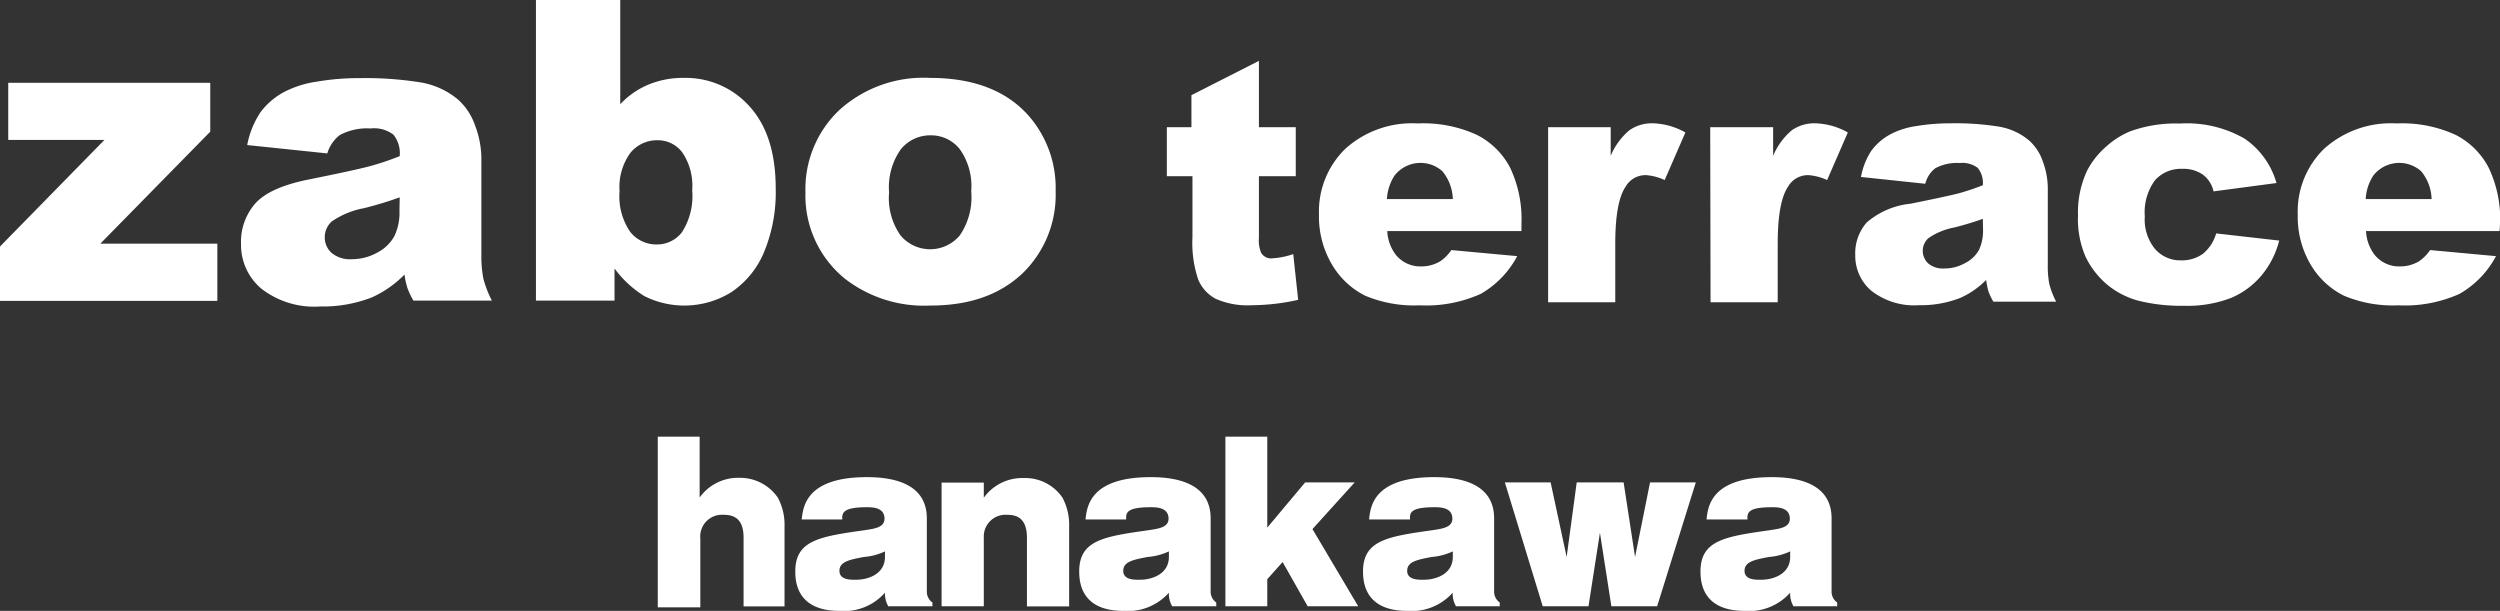 <svg xmlns="http://www.w3.org/2000/svg" viewBox="0 0 218.54 53.4"><rect x="0" y="0" width="218.54" height="53.4" fill="#333333" stroke="none"/><defs><style>.cls-1{fill:#fff;}</style></defs><title>アセット 4</title><g id="レイヤー_2" data-name="レイヤー 2"><g id="contents"><path class="cls-1" d="M61.16,38.17v5.32a4.13,4.13,0,0,1,3.49-1.72A4,4,0,0,1,68,43.51a5,5,0,0,1,.58,2.5v7H65V47c0-1.81-1-2-1.78-2a1.9,1.9,0,0,0-2,2.09v6H57.5V38.17Z"/><path class="cls-1" d="M77.65,53a2.24,2.24,0,0,1-.29-1.19,4.76,4.76,0,0,1-4,1.59c-1.56,0-3.84-.47-3.84-3.44,0-2.75,2.15-3.06,6.12-3.62.83-.13,1.68-.24,1.68-1,0-1-1.08-1-1.55-1-2,0-2.19.45-2.14,1.07H70.08c.13-1.14.4-3.7,5.71-3.7,2.52,0,5.23.67,5.23,3.61v6.35a1.16,1.16,0,0,0,.49,1V53Zm-.29-4.8a5.27,5.27,0,0,1-1.86.49c-1.23.24-2.12.4-2.12,1.21s1,.78,1.43.78c1.16,0,2.55-.54,2.55-2Z"/><path class="cls-1" d="M86,42.19v1.32a4.13,4.13,0,0,1,3.49-1.72,3.93,3.93,0,0,1,3.39,1.72,5,5,0,0,1,.58,2.5v7H89.77V47c0-1.81-1-2-1.77-2A1.9,1.9,0,0,0,86,47v6H82.31V42.19Z"/><path class="cls-1" d="M102.47,53a2.15,2.15,0,0,1-.29-1.19,4.8,4.8,0,0,1-4,1.59c-1.56,0-3.84-.47-3.84-3.44,0-2.75,2.15-3.06,6.12-3.62.83-.13,1.69-.24,1.69-1,0-1-1.09-1-1.56-1-2.05,0-2.19.45-2.14,1.07H94.89c.13-1.14.4-3.7,5.71-3.7,2.52,0,5.23.67,5.23,3.61v6.35a1.16,1.16,0,0,0,.49,1V53Zm-.29-4.8a5.42,5.42,0,0,1-1.87.49c-1.23.24-2.12.4-2.12,1.21s1,.78,1.43.78c1.16,0,2.56-.54,2.56-2Z"/><path class="cls-1" d="M110.78,50.63V53h-3.66V38.17h3.66v7.95l3.31-3.95h4.33l-3.69,4.08,4,6.75h-4.42l-2.19-3.87Z"/><path class="cls-1" d="M127.28,53a2.15,2.15,0,0,1-.29-1.19,4.8,4.8,0,0,1-4,1.59c-1.56,0-3.84-.47-3.84-3.44,0-2.75,2.16-3.06,6.12-3.62.83-.13,1.69-.24,1.69-1,0-1-1.09-1-1.56-1-2.05,0-2.19.45-2.14,1.07h-3.58c.12-1.14.39-3.7,5.7-3.7,2.52,0,5.23.67,5.23,3.61v6.35a1.16,1.16,0,0,0,.49,1V53ZM127,48.2a5.42,5.42,0,0,1-1.87.49c-1.23.24-2.12.4-2.12,1.21s1,.78,1.43.78c1.16,0,2.56-.54,2.56-2Z"/><path class="cls-1" d="M141.93,42.17l1,6.52,1.31-6.52h4L144.86,53h-4l-1-6.43-1,6.43h-4l-3.31-10.83h4l1.4,6.52.88-6.52Z"/><path class="cls-1" d="M156.78,53a2.15,2.15,0,0,1-.29-1.19,4.8,4.8,0,0,1-4,1.59c-1.56,0-3.84-.47-3.84-3.44,0-2.75,2.16-3.06,6.12-3.62.84-.13,1.69-.24,1.69-1,0-1-1.09-1-1.56-1-2.05,0-2.19.45-2.14,1.07h-3.58c.12-1.14.39-3.7,5.7-3.7,2.52,0,5.23.67,5.23,3.61v6.35a1.16,1.16,0,0,0,.49,1V53Zm-.29-4.8a5.42,5.42,0,0,1-1.87.49c-1.23.24-2.12.4-2.12,1.21s1,.78,1.43.78c1.16,0,2.56-.54,2.56-2Z"/><path class="cls-1" d="M.72,7.24H18.38v4.27L8.77,21.3H19v5H0V21.55l9.13-9.32H.72Zm27.89,6.17-7-.73A7.72,7.72,0,0,1,22.78,9.8,6.18,6.18,0,0,1,24.92,8a8.91,8.91,0,0,1,2.76-.86,21.58,21.58,0,0,1,3.8-.31,30.58,30.58,0,0,1,5.27.37,6.86,6.86,0,0,1,3.32,1.53A5.41,5.41,0,0,1,41.54,11a8.21,8.21,0,0,1,.54,2.82v8.41a10.43,10.43,0,0,0,.17,2.11A9.3,9.3,0,0,0,43,26.28H36.14a6.78,6.78,0,0,1-.53-1.12A7,7,0,0,1,35.36,24a9.37,9.37,0,0,1-2.86,2,11.78,11.78,0,0,1-4.5.79,7.54,7.54,0,0,1-5.17-1.57,5,5,0,0,1-1.76-3.89,5.08,5.08,0,0,1,1.27-3.57c.85-.93,2.41-1.63,4.7-2.08,2.73-.55,4.51-.94,5.32-1.16a24.52,24.52,0,0,0,2.58-.87,2.58,2.58,0,0,0-.55-1.88,2.79,2.79,0,0,0-2-.54,5,5,0,0,0-2.69.58A3.16,3.16,0,0,0,28.61,13.41Zm6.33,3.84c-1,.36-2,.67-3.13.95A7.26,7.26,0,0,0,29,19.36a1.84,1.84,0,0,0-.61,1.35,1.8,1.8,0,0,0,.6,1.4,2.52,2.52,0,0,0,1.77.55A4.6,4.6,0,0,0,33,22.07a3.55,3.55,0,0,0,1.48-1.44,4.77,4.77,0,0,0,.44-2.22ZM46.85,0h7.37V9.11A7.07,7.07,0,0,1,56.7,7.39a7.85,7.85,0,0,1,3.07-.58,7.48,7.48,0,0,1,5.76,2.5q2.28,2.51,2.28,7.18a13.66,13.66,0,0,1-1,5.5,7.83,7.83,0,0,1-2.88,3.55,7.8,7.8,0,0,1-7.59.35,9.23,9.23,0,0,1-2.62-2.42v2.81H46.85Zm7.31,16.71a5.5,5.5,0,0,0,.93,3.56,2.92,2.92,0,0,0,2.34,1.1,2.73,2.73,0,0,0,2.19-1.08,5.85,5.85,0,0,0,.89-3.65,5.19,5.19,0,0,0-.87-3.32,2.66,2.66,0,0,0-2.11-1.06,3,3,0,0,0-2.43,1.11A5.08,5.08,0,0,0,54.16,16.71Zm16.25.11a9.51,9.51,0,0,1,2.94-7.18,10.94,10.94,0,0,1,7.94-2.83q5.71,0,8.64,3.32a9.58,9.58,0,0,1,2.35,6.58,9.56,9.56,0,0,1-2.91,7.2c-2,1.87-4.63,2.8-8.06,2.8a11.3,11.3,0,0,1-7.43-2.33A9.36,9.36,0,0,1,70.41,16.82Zm7.31,0a5.7,5.7,0,0,0,1,3.76,3.38,3.38,0,0,0,5.18,0,5.89,5.89,0,0,0,1-3.85,5.58,5.58,0,0,0-1-3.69,3.19,3.19,0,0,0-2.52-1.21,3.3,3.3,0,0,0-2.64,1.23A5.72,5.72,0,0,0,77.72,16.8ZM110.05,5.32v5.8h3.22V15.4h-3.22v5.4a2.81,2.81,0,0,0,.19,1.29,1,1,0,0,0,1,.49,6.68,6.68,0,0,0,1.81-.37l.43,4a18.68,18.68,0,0,1-4,.47,6.93,6.93,0,0,1-3.21-.56,3.38,3.38,0,0,1-1.53-1.69,10.06,10.06,0,0,1-.5-3.7V15.4H102V11.12h2.15V8.32ZM133,20.2H121.27a3.69,3.69,0,0,0,.76,2.09,2.76,2.76,0,0,0,2.21,1,3.26,3.26,0,0,0,1.63-.43,3.69,3.69,0,0,0,1-1l5.76.53a8.26,8.26,0,0,1-3.19,3.3,11.64,11.64,0,0,1-5.35,1,11,11,0,0,1-4.77-.85,7,7,0,0,1-2.88-2.71,8.21,8.21,0,0,1-1.14-4.38A7.65,7.65,0,0,1,117.61,13a8.72,8.72,0,0,1,6.33-2.21,11.22,11.22,0,0,1,5.16,1A6.68,6.68,0,0,1,132,14.64a10.48,10.48,0,0,1,1,4.9ZM127,17.4a4,4,0,0,0-.91-2.43,2.88,2.88,0,0,0-4.18.37,4.16,4.16,0,0,0-.67,2.06Zm8.33-6.28h5.47v2.5a5.94,5.94,0,0,1,1.63-2.23,3.42,3.42,0,0,1,2.08-.61,6.07,6.07,0,0,1,2.82.8l-1.81,4.16a4.68,4.68,0,0,0-1.63-.43,2,2,0,0,0-1.78,1c-.61.89-.91,2.56-.91,5v5.11h-5.87Zm14.17,0H155v2.5a5.94,5.94,0,0,1,1.63-2.23,3.41,3.41,0,0,1,2.07-.61,6.11,6.11,0,0,1,2.83.8l-1.81,4.16a4.73,4.73,0,0,0-1.63-.43,2,2,0,0,0-1.78,1c-.61.89-.91,2.56-.91,5v5.11h-5.87Zm18.76,4.94-5.58-.59a6.23,6.23,0,0,1,.91-2.3,5,5,0,0,1,1.72-1.46,6.94,6.94,0,0,1,2.21-.69,18,18,0,0,1,3-.24,23.86,23.86,0,0,1,4.22.29,5.51,5.51,0,0,1,2.66,1.23,4.31,4.31,0,0,1,1.18,1.83,6.77,6.77,0,0,1,.43,2.26v6.73a8.31,8.31,0,0,0,.13,1.69,7.27,7.27,0,0,0,.6,1.56h-5.49a5.59,5.59,0,0,1-.43-.9,8.19,8.19,0,0,1-.2-1,7.29,7.29,0,0,1-2.28,1.58,9.52,9.52,0,0,1-3.6.63,6.08,6.08,0,0,1-4.15-1.26,4,4,0,0,1-1.41-3.11,4.07,4.07,0,0,1,1-2.86A6.91,6.91,0,0,1,167,17.81c2.19-.44,3.61-.75,4.26-.92a20.24,20.24,0,0,0,2.07-.7,2.09,2.09,0,0,0-.44-1.51,2.23,2.23,0,0,0-1.57-.43,4,4,0,0,0-2.15.46A2.49,2.49,0,0,0,168.3,16.06Zm5.07,3.07c-.8.29-1.64.54-2.51.76a5.84,5.84,0,0,0-2.26.94,1.5,1.5,0,0,0,0,2.2,2,2,0,0,0,1.41.44,3.62,3.62,0,0,0,1.82-.48A2.82,2.82,0,0,0,173,21.84a4,4,0,0,0,.35-1.77Zm20.36,1.27,5.55.63a7.7,7.7,0,0,1-1.51,3,7,7,0,0,1-2.67,2,10.54,10.54,0,0,1-4.15.7,15.38,15.38,0,0,1-4-.45,7.19,7.19,0,0,1-2.78-1.46,7.41,7.41,0,0,1-1.82-2.38,8.32,8.32,0,0,1-.66-3.61,8.63,8.63,0,0,1,.8-3.92,7.16,7.16,0,0,1,1.61-2.05,7.44,7.44,0,0,1,2.1-1.36,11.61,11.61,0,0,1,4.38-.7,10.1,10.1,0,0,1,5.69,1.33A7,7,0,0,1,199,16l-5.5.73a2.51,2.51,0,0,0-.94-1.47,3,3,0,0,0-1.83-.5,3,3,0,0,0-2.35,1,4.7,4.7,0,0,0-.89,3.15,4.06,4.06,0,0,0,.89,2.85,2.92,2.92,0,0,0,2.26,1,3.17,3.17,0,0,0,1.94-.58A3.58,3.58,0,0,0,193.73,20.4Zm24.81-.2H206.83a3.69,3.69,0,0,0,.76,2.09,2.76,2.76,0,0,0,2.21,1,3.26,3.26,0,0,0,1.63-.43,3.69,3.69,0,0,0,1-1l5.76.53a8.26,8.26,0,0,1-3.19,3.3,11.64,11.64,0,0,1-5.35,1,11,11,0,0,1-4.77-.85A7,7,0,0,1,202,23.15a8.21,8.21,0,0,1-1.14-4.38A7.65,7.65,0,0,1,203.17,13a8.72,8.72,0,0,1,6.33-2.21,11.22,11.22,0,0,1,5.16,1,6.68,6.68,0,0,1,2.89,2.87,10.48,10.48,0,0,1,1,4.9Zm-5.94-2.8a4,4,0,0,0-.91-2.43,2.88,2.88,0,0,0-4.18.37,4.16,4.16,0,0,0-.67,2.06Z"/></g></g></svg>